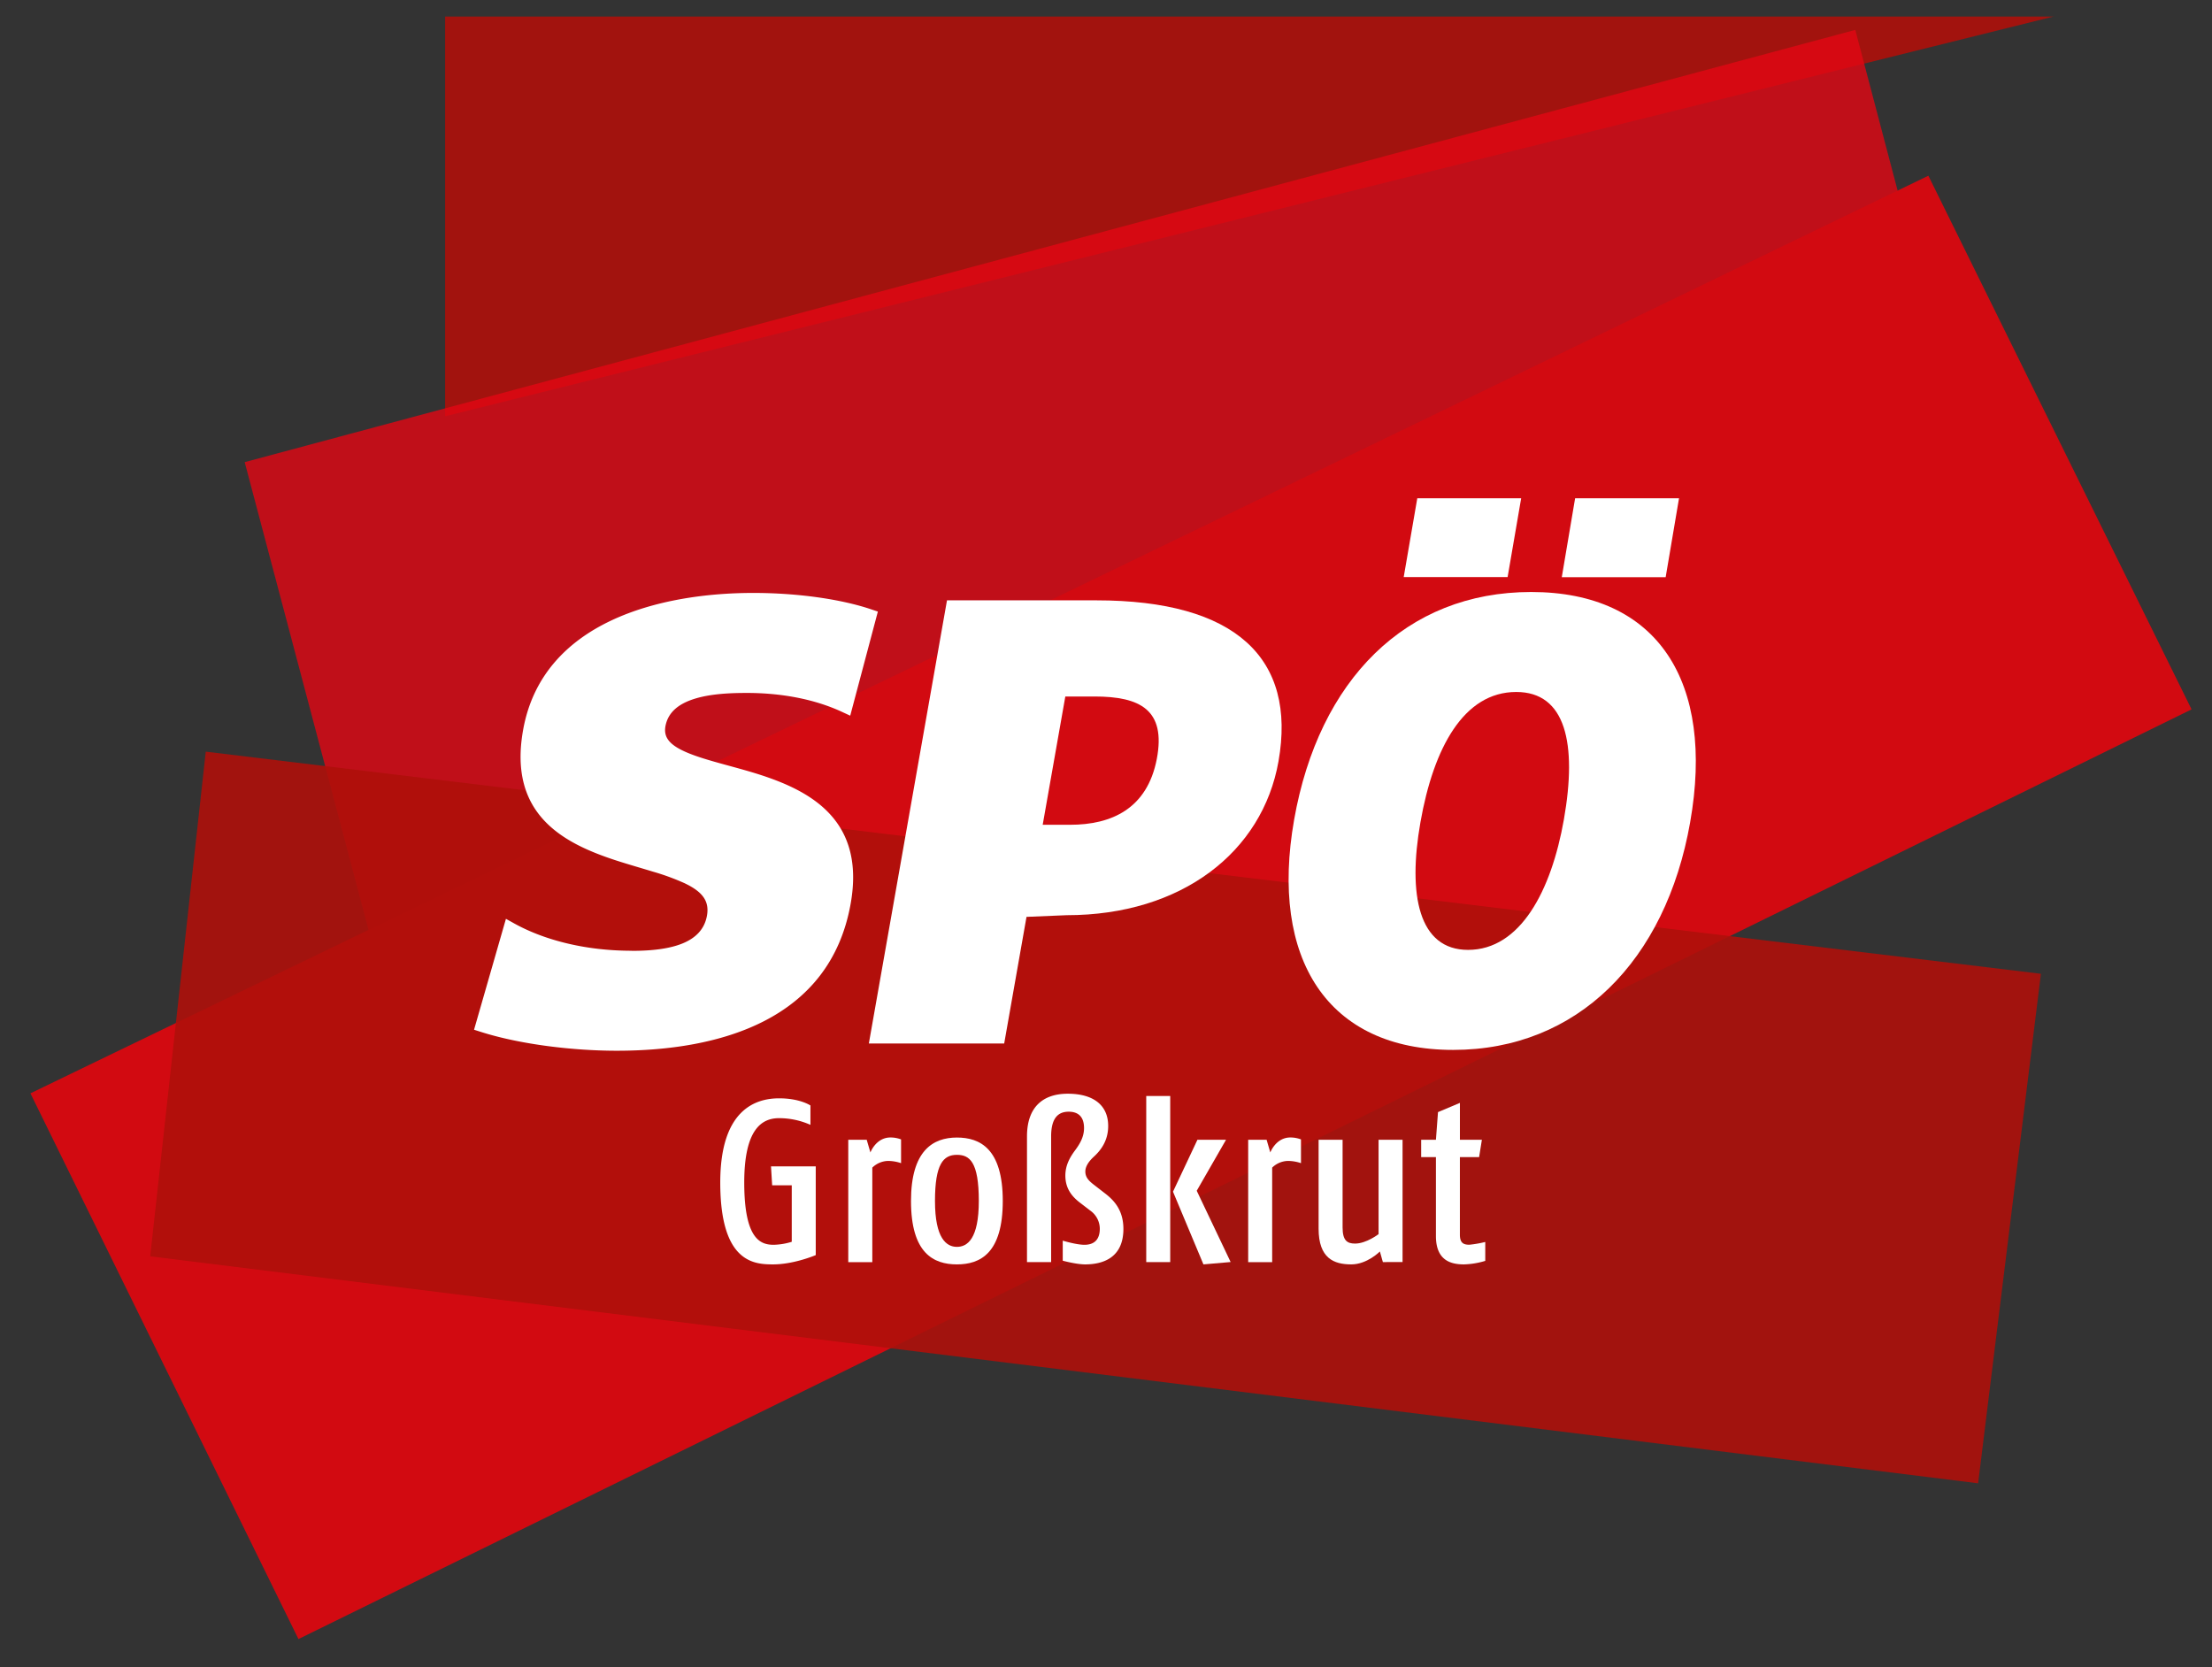 <?xml version="1.0" encoding="UTF-8"?>
<svg xmlns="http://www.w3.org/2000/svg" xmlns:xlink="http://www.w3.org/1999/xlink" id="Ebene_1" data-name="Ebene 1" viewBox="0 0 1150.87 867.4">
  <rect x="0" y="0" width="1150.87" height="867.4" fill="#333333" stroke="none"/>
  <defs>
    <style>.cls-1{fill:none;}.cls-2{clip-path:url(#clip-path);}.cls-3{clip-path:url(#clip-path-3);}.cls-4{opacity:0.9;}.cls-5{clip-path:url(#clip-path-4);}.cls-6{fill:#ae0f0a;}.cls-7{opacity:0.8;}.cls-8{clip-path:url(#clip-path-5);}.cls-9{fill:#e30613;}.cls-10{fill:#d20a11;}.cls-11{clip-path:url(#clip-path-7);}.cls-12,.cls-13{fill:#fff;}.cls-13{fill-rule:evenodd;}</style>
    <clipPath id="clip-path">
      <rect class="cls-1" width="1150.87" height="867.4"></rect>
    </clipPath>
    <clipPath id="clip-path-3">
      <rect class="cls-1" x="15.83" y="8.5" width="1124.41" height="844.25"></rect>
    </clipPath>
    <clipPath id="clip-path-4">
      <rect class="cls-1" x="231.59" y="6.76" width="844.25" height="209.81"></rect>
    </clipPath>
    <clipPath id="clip-path-5">
      <rect class="cls-1" x="127.31" y="15.56" width="905.81" height="481.17"></rect>
    </clipPath>
    <clipPath id="clip-path-7">
      <rect class="cls-1" x="78.15" y="391.06" width="983.71" height="380.67"></rect>
    </clipPath>
  </defs>
  <g class="cls-2">
    <g class="cls-2">
      <g class="cls-3">
        <g class="cls-4">
          <g class="cls-5">
            <polygon class="cls-6" points="231.59 6.76 231.59 216.57 1075.84 6.76 231.59 6.76"></polygon>
          </g>
        </g>
        <g class="cls-7">
          <g class="cls-8">
            <polygon class="cls-9" points="965.28 15.56 127.31 240.44 195.16 496.73 1033.12 273.1 965.28 15.56"></polygon>
          </g>
        </g>
      </g>
      <polygon class="cls-10" points="15.83 568.83 155.28 852.76 1140.24 369.07 1003.3 91.42 15.83 568.83"></polygon>
      <g class="cls-3">
        <g class="cls-4">
          <g class="cls-11">
            <polygon class="cls-6" points="107.05 391.06 78.16 653.63 1029.17 771.72 1029.19 771.72 1061.86 506.64 107.05 391.06"></polygon>
          </g>
        </g>
        <path class="cls-12" d="M328.69,494.7c20.75,0,36.63-4.14,39.14-18.36,1.35-7.68-2.52-12.48-11.66-16.83a122.49,122.49,0,0,0-16.4-6c-6.29-1.92-13-3.82-19.71-6-27-8.88-55.64-23.76-47.94-67.47,10-56.95,72.06-71.55,119.78-71.55,23.19,0,45.61,3.23,61.28,8.5l3.56,1.2-14.38,54.16-4.33-2c-14.51-6.72-31.78-9.83-49.44-9.83-8,0-18.22.34-26.75,2.9s-14.3,7-15.64,14.51c-1,5.91,2.33,9.93,11.95,13.89,9.77,4,23.24,6.83,36.46,11,27.07,8.61,55.67,23.82,48,67.21-10.74,60.93-68.57,76.64-121.7,76.64-22.48,0-50-3.22-70.56-9.75l-3.71-1.18,16.59-57.7,4.41,2.45c14.29,7.93,35.36,14.16,61,14.16"></path>
        <polygon class="cls-12" points="791.44 259.24 784.39 300.23 730.33 300.23 737.39 259.24 791.44 259.24"></polygon>
        <polygon class="cls-12" points="873.57 259.24 866.62 300.3 812.57 300.3 819.51 259.24 873.57 259.24"></polygon>
        <path class="cls-13" d="M570.39,312.34c72.6,0,104.24,30.18,94.8,83.74-8.34,47.27-50.45,80.07-110.22,80.07l-20.89.87L522.47,542.9H452.05l40.66-230.56ZM542.5,429.11l11.77-66.74h15.21c23.6,0,37.28,6.86,32.38,32.53-5,25.86-23.54,34.21-45.1,34.21Z"></path>
        <path class="cls-13" d="M879.36,427.84c-12.72,72.17-58.73,118.4-123.31,118.4-65.47,0-95.49-47.44-82.73-119.8C686.16,353.63,731.51,308,796.64,308c66,0,95.6,46.81,82.72,119.81m-65.7-1.4c7-39.71.91-66.39-24.79-66.39-27.25,0-43,28.92-49.84,67.79-6.68,37.88-.88,66.39,24.78,66.39,27.22,0,43.32-30.78,49.85-67.79"></path>
      </g>
      <path class="cls-12" d="M402.22,657.83c-9.84,0-27.48-.84-27.48-42.6,0-38.16,18.6-43.8,30.6-43.8,10.92,0,16.32,3.72,16.32,3.72v10.08a40,40,0,0,0-16.32-3.48c-8.76,0-18.12,5.4-18.12,33.48,0,30,8.76,32.4,15.36,32.4a34,34,0,0,0,9.36-1.56v-29.4h-10.2l-.6-9.84h23.28V653S413.14,657.83,402.22,657.83Z"></path>
      <path class="cls-12" d="M462,604a12.07,12.07,0,0,0-8.15,3.48v49.2H441.34V593h9.6l1.92,6.6s2.88-7.8,10.44-7.8a15.47,15.47,0,0,1,5.51,1v12.36A21.26,21.26,0,0,0,462,604Z"></path>
      <path class="cls-12" d="M497.86,657.83c-12.24,0-23.88-5.88-23.88-33,0-26.16,11.4-33,23.88-33,12,0,23.87,5.76,23.87,33S510,657.83,497.86,657.83Zm0-57c-7.08,0-11.4,4.8-11.4,24,0,19.56,6,23.88,11.4,23.88s11.4-4.08,11.4-23.88C509.26,604.43,504.46,600.83,497.86,600.83Z"></path>
      <path class="cls-12" d="M564.57,657.83c-4.56,0-11.64-1.92-11.64-1.92V645.47s7,2.16,11.28,2.16c4.92,0,8-2.52,8-8.4a11.61,11.61,0,0,0-4.92-9.36l-5-3.84c-3.84-2.88-8-7-8-14.4,0-5.76,2.76-10.08,5.28-13.44,2.28-3.12,4.44-6.72,4.44-11.28,0-6-3.12-8.52-8-8.52-5.52,0-9.12,3.36-9.12,12.84v65.4H534.33v-65.4c0-15.12,8.16-22.2,21.24-22.2,12.72,0,21,5.52,21,16.8,0,7.68-3.84,12.6-7.32,15.84-2.52,2.28-4.56,5-4.56,7.8,0,3.12,1.8,4.92,4.8,7.2l5.16,4c4.92,3.72,9.84,8.88,9.84,18.72C584.49,654.59,573.57,657.83,564.57,657.83Z"></path>
      <path class="cls-12" d="M596.37,656.63v-86.4h12.48v86.4Zm29.76,1.2L610.29,620,623,593h14.88l-15.24,26.52,17.64,37.08Z"></path>
      <path class="cls-12" d="M670.05,604a12.08,12.08,0,0,0-8.16,3.48v49.2H649.41V593H659l1.92,6.6s2.88-7.8,10.44-7.8a15.56,15.56,0,0,1,5.52,1v12.36A21.26,21.26,0,0,0,670.05,604Z"></path>
      <path class="cls-12" d="M719.49,656.63l-1.56-5.52s-6.6,6.72-14.88,6.72c-9,0-17-3.12-17-18.6V593h12.48v45.6c0,6.84,2.4,8.4,6.48,8.4,5.88,0,12.24-4.92,12.24-4.92V593h12.48v63.6Z"></path>
      <path class="cls-12" d="M761.73,657.83c-6.6,0-14.64-1.8-14.64-14.76V602h-7.68v-9h7.68l1.08-14.4,11.4-4.8V593H771l-1.44,9h-10v40.32c0,4.32,1.8,5.28,4.92,5.28a57.93,57.93,0,0,0,8.28-1.44V656A42.08,42.08,0,0,1,761.73,657.83Z"></path>
    </g>
  </g>
</svg>
